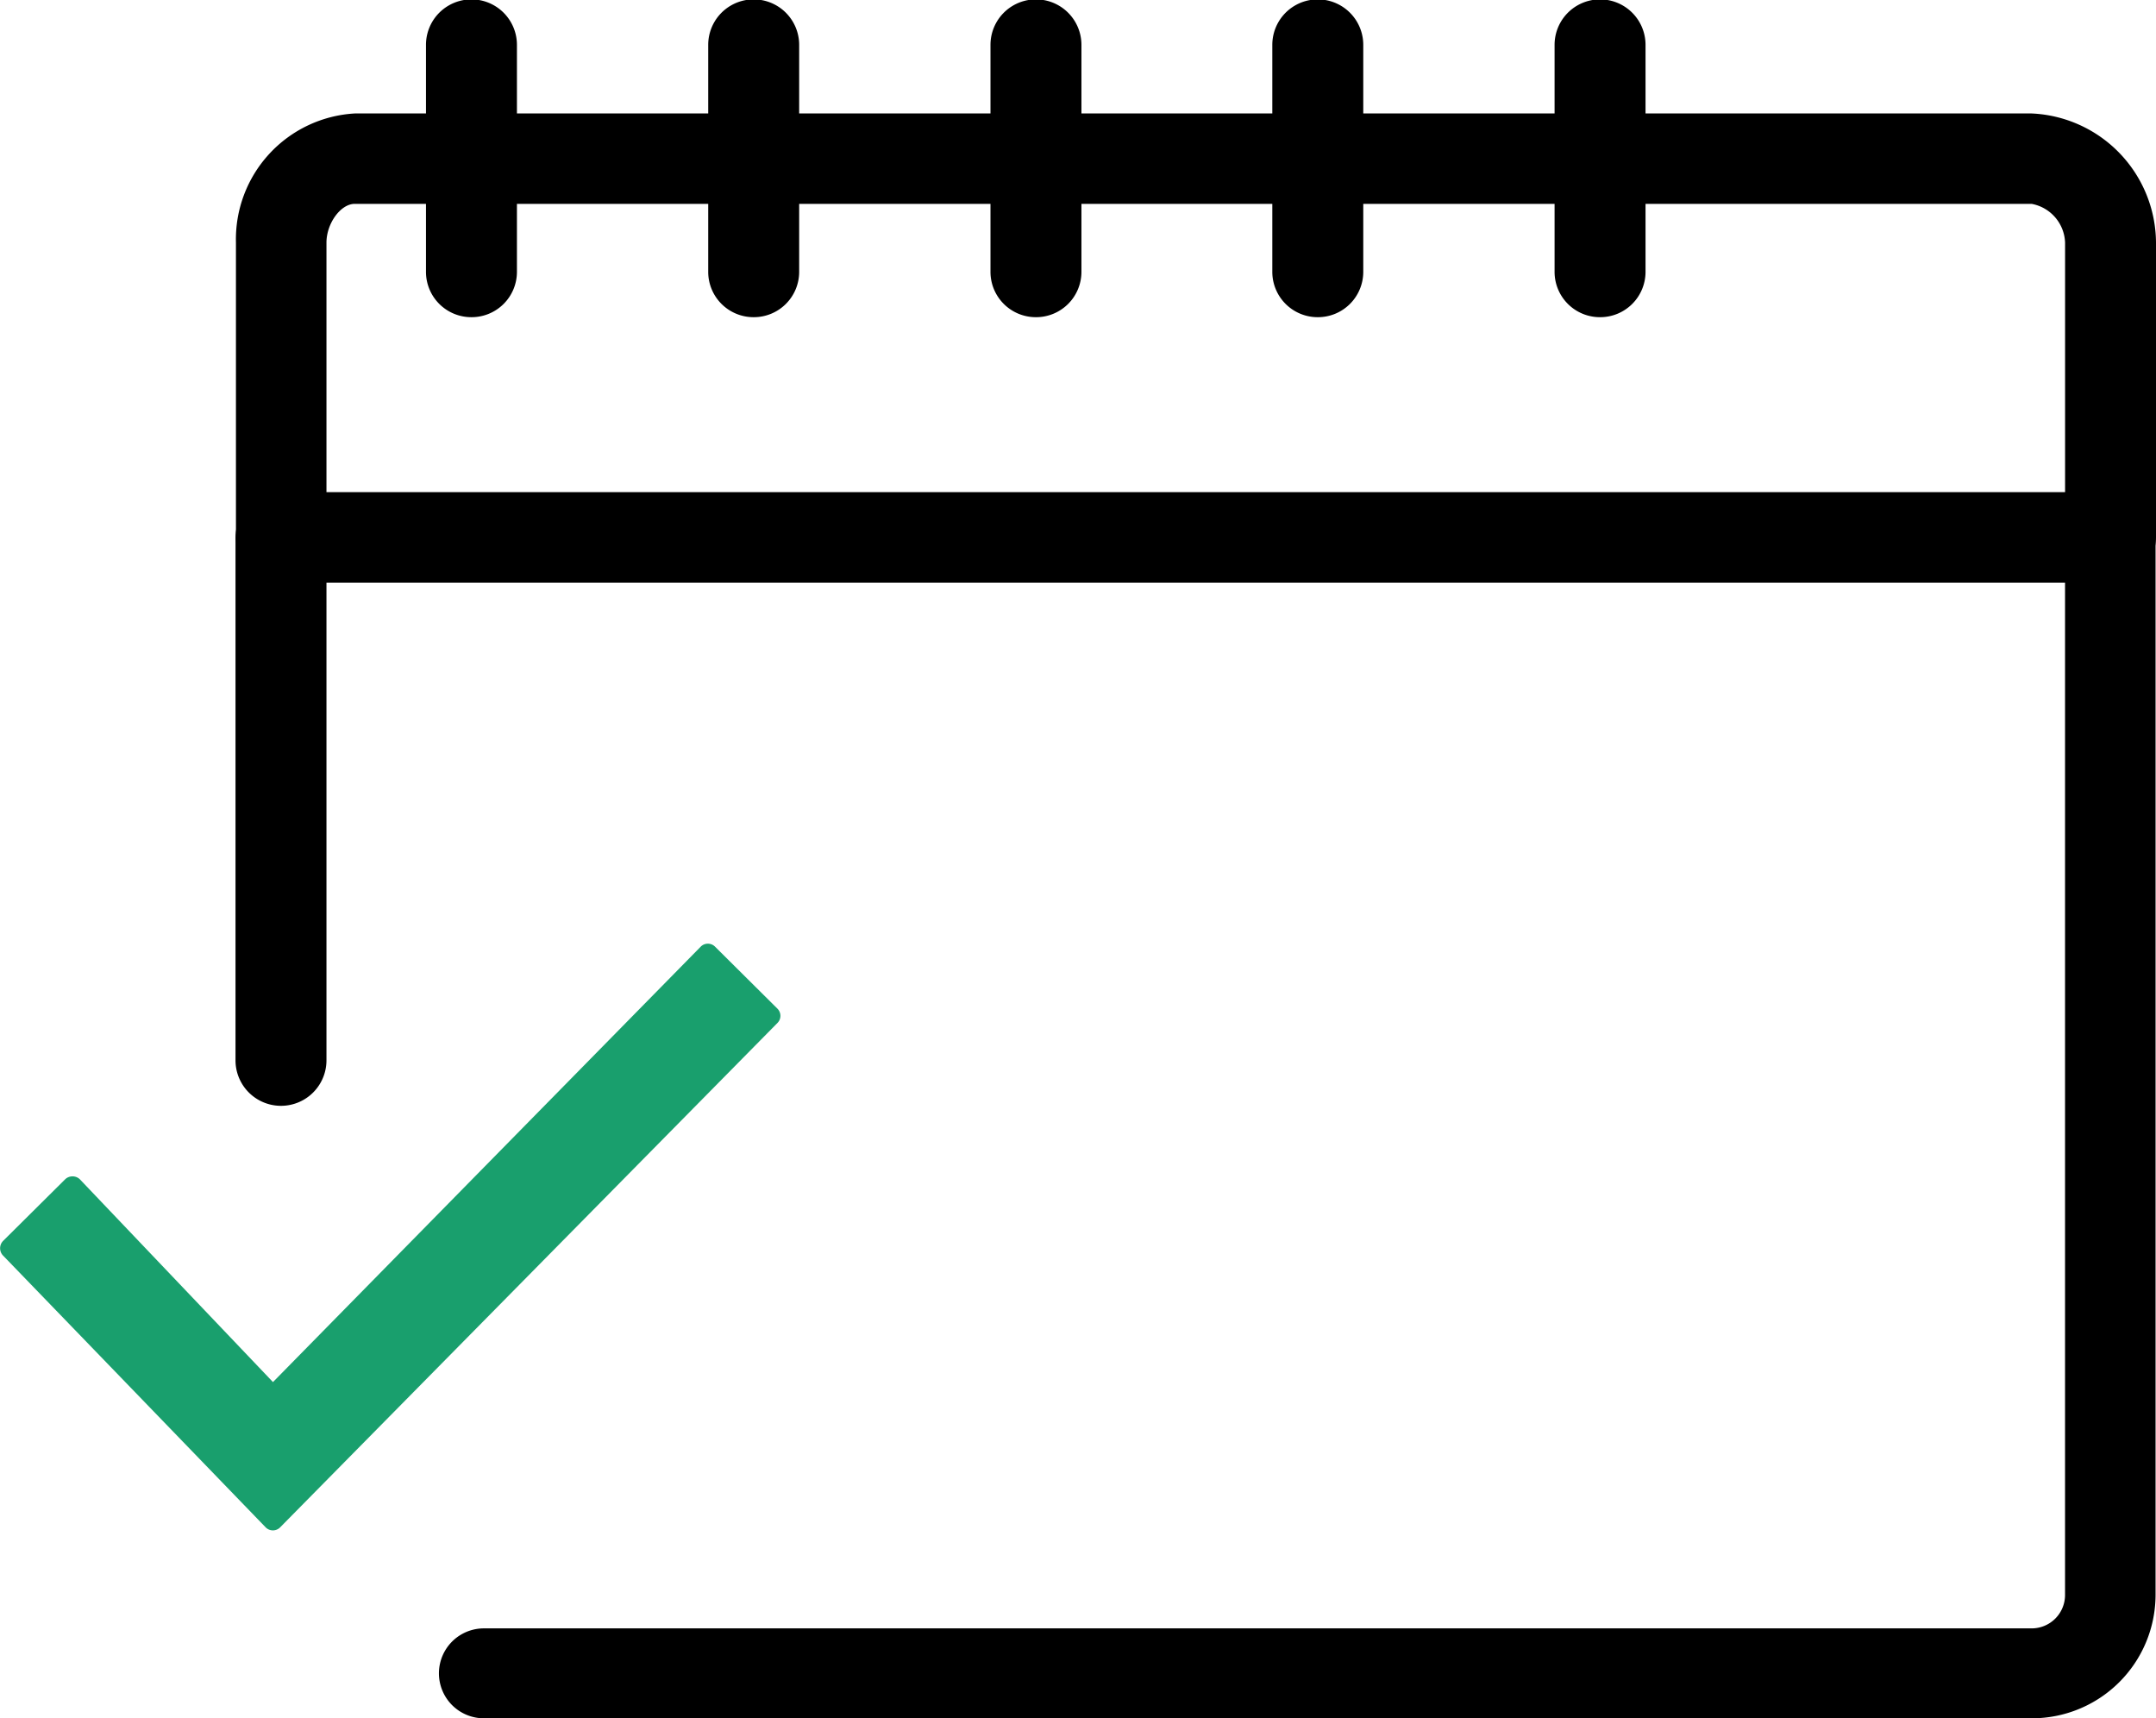 <svg xmlns="http://www.w3.org/2000/svg" xmlns:xlink="http://www.w3.org/1999/xlink" width="64" height="51" viewBox="0 0 64 51">
  <defs>
    <clipPath id="clip-path">
      <rect id="長方形_129" data-name="長方形 129" width="64" height="51" fill="none"/>
    </clipPath>
  </defs>
  <g id="グループ_613" data-name="グループ 613" clip-path="url(#clip-path)">
    <path id="パス_558" data-name="パス 558" d="M56.2,14.18H1.887A1.332,1.332,0,0,1,.55,12.852V4.1A3.742,3.742,0,0,1,4.077.266H53.854A3.862,3.862,0,0,1,57.546,4.1v8.753A1.343,1.343,0,0,1,56.2,14.18M3.237,11.511h51.61V4.1a1.213,1.213,0,0,0-.993-1.151H4.077c-.42,0-.84.582-.84,1.151Z" transform="translate(6.454 3.102)"/>
    <path id="パス_559" data-name="パス 559" d="M53.865,37.546H7.922a1.334,1.334,0,1,1,0-2.669H53.865a.991.991,0,0,0,.993-.987V3.837H3.249V18.016a1.35,1.35,0,0,1-2.7,0V2.5A1.354,1.354,0,0,1,1.9,1.155h54.31A1.343,1.343,0,0,1,57.545,2.5V33.89a3.67,3.67,0,0,1-3.68,3.656" transform="translate(6.442 13.458)"/>
    <path id="パス_560" data-name="パス 560" d="M3,9.411A1.346,1.346,0,0,1,1.651,8.07V1.328a1.35,1.35,0,0,1,2.7,0V8.07A1.346,1.346,0,0,1,3,9.411" transform="translate(19.372 0.004)"/>
    <path id="パス_561" data-name="パス 561" d="M3.659,9.411A1.346,1.346,0,0,1,2.309,8.07V1.328a1.35,1.35,0,0,1,2.7,0V8.07a1.346,1.346,0,0,1-1.35,1.341" transform="translate(27.093 0.004)"/>
    <path id="パス_562" data-name="パス 562" d="M4.316,9.411A1.346,1.346,0,0,1,2.966,8.07V1.328a1.35,1.35,0,0,1,2.7,0V8.07a1.346,1.346,0,0,1-1.35,1.341" transform="translate(34.802 0.004)"/>
    <path id="パス_563" data-name="パス 563" d="M4.974,9.411A1.346,1.346,0,0,1,3.624,8.07V1.328a1.35,1.35,0,0,1,2.7,0V8.07a1.346,1.346,0,0,1-1.35,1.341" transform="translate(42.523 0.004)"/>
    <path id="パス_564" data-name="パス 564" d="M2.343,9.411A1.346,1.346,0,0,1,.993,8.07V1.328a1.35,1.35,0,0,1,2.7,0V8.07a1.346,1.346,0,0,1-1.35,1.341" transform="translate(11.652 0.004)"/>
    <path id="パス_565" data-name="パス 565" d="M8.1,19.629a.3.3,0,0,1-.216-.089L.086,11.47a.312.312,0,0,1,0-.43L1.933,9.206a.317.317,0,0,1,.433,0L8.1,15.227,20.8,2.3a.3.3,0,0,1,.42,0l1.859,1.847a.3.3,0,0,1,0,.417L8.312,19.54a.3.3,0,0,1-.216.089" transform="translate(0.003 25.797)" fill="#199f6d"/>
  </g>
</svg>

